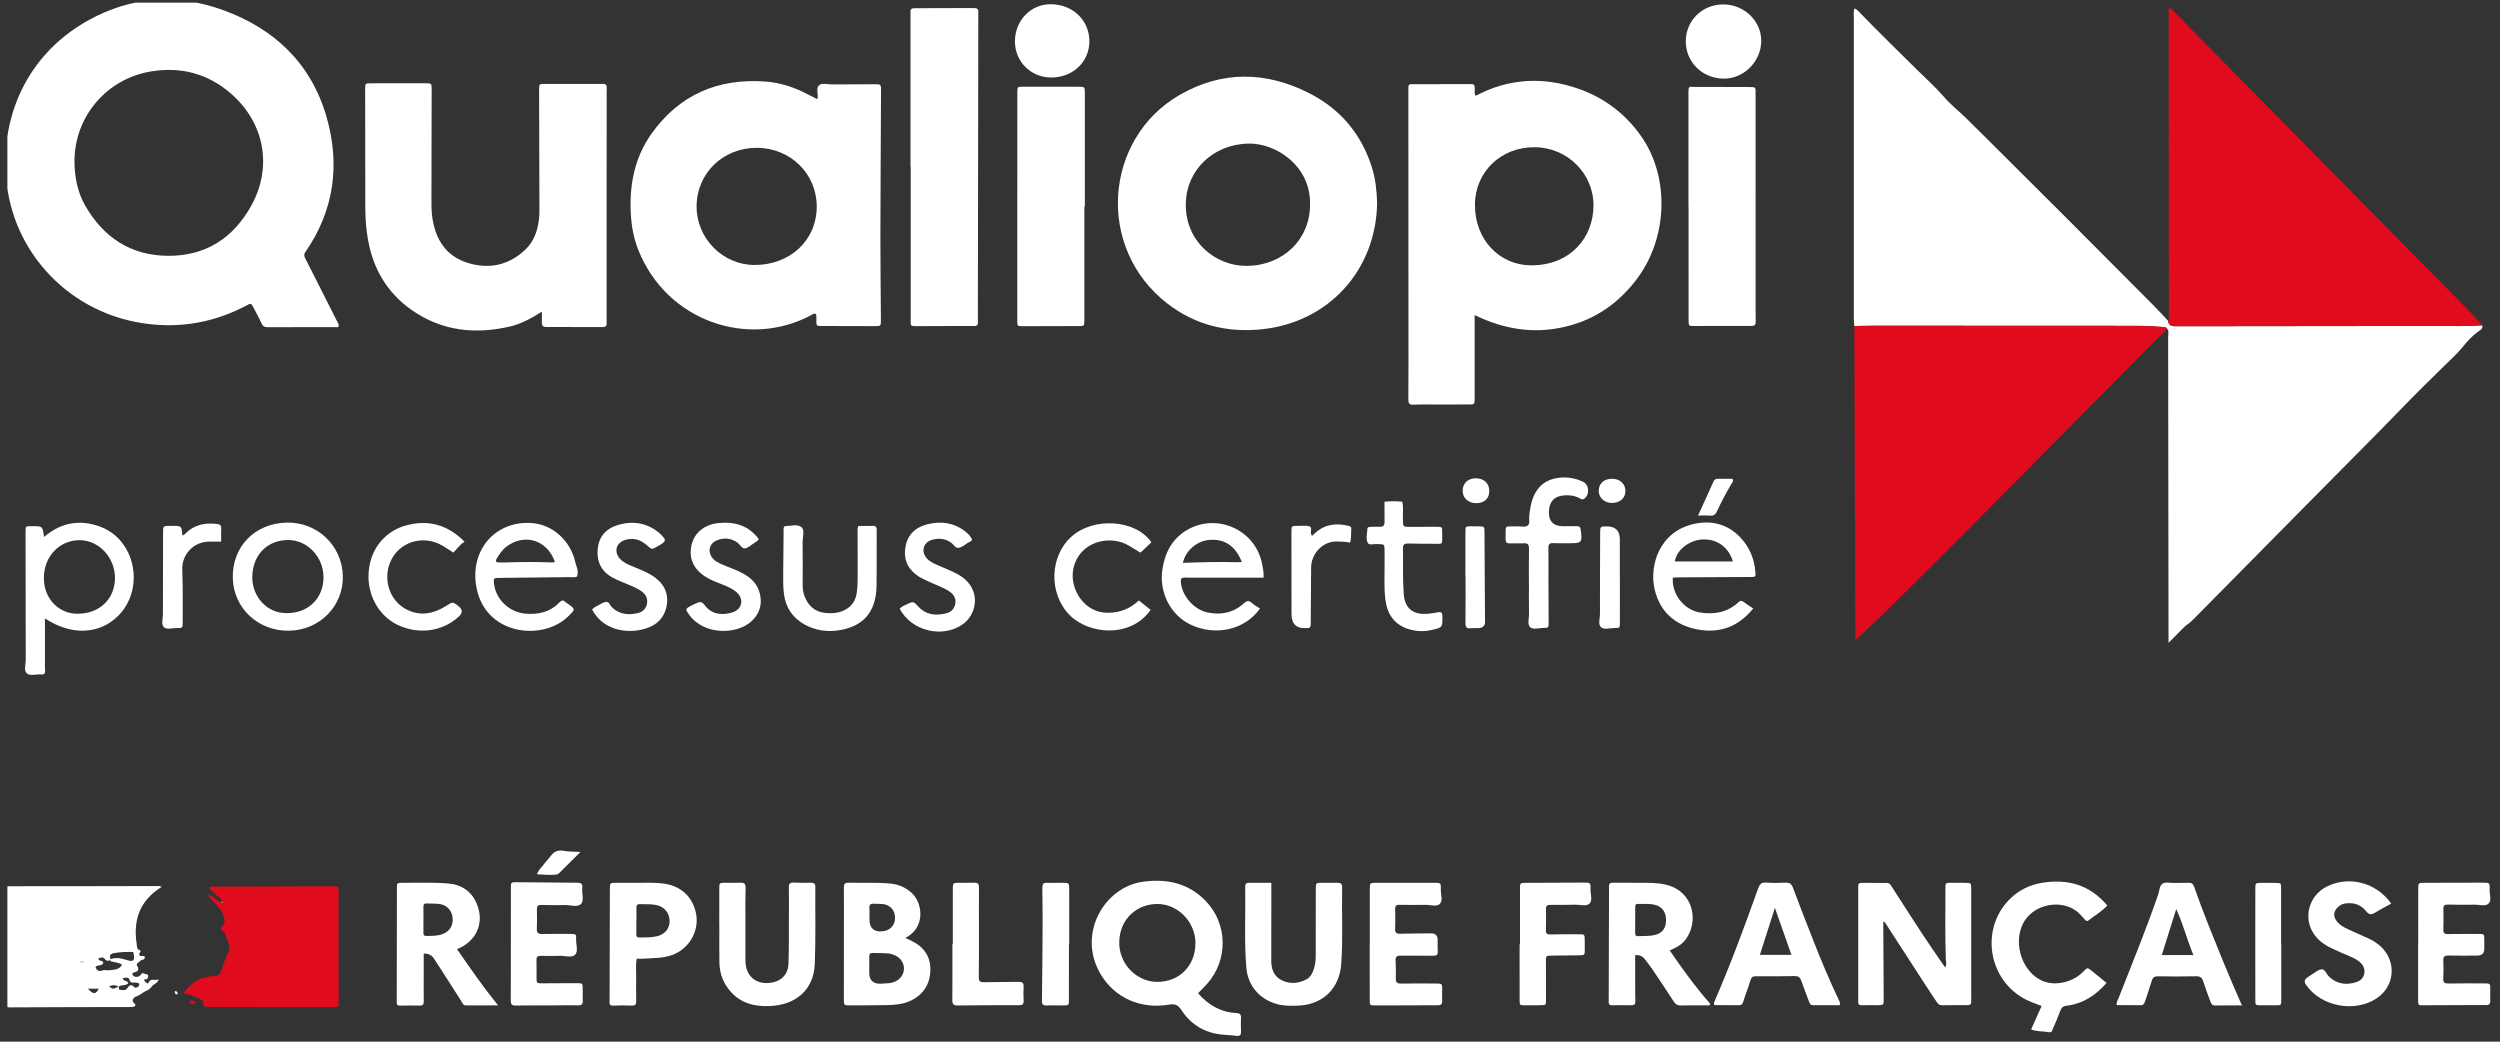 <svg width="276" height="115" viewBox="0 0 276 115" fill="none" xmlns="http://www.w3.org/2000/svg">
<rect x="0" y="0" width="276" height="115" fill="#333333" stroke="none"/>
<g clip-path="url(#clip0_33_2049)">
<path d="M214.713 106.772C214.713 106.772 214.713 106.772 214.712 106.772C214.711 106.777 214.706 106.788 214.705 106.791C214.712 106.785 214.718 106.78 214.723 106.774C214.72 106.773 214.717 106.772 214.713 106.772ZM214.711 106.767C214.602 106.608 214.493 106.449 214.384 106.291C214.493 106.45 214.602 106.61 214.71 106.769C214.711 106.77 214.712 106.772 214.712 106.772C214.711 106.777 214.706 106.788 214.705 106.791C214.712 106.785 214.718 106.78 214.723 106.774C214.742 106.756 214.759 106.738 214.774 106.719C214.744 106.713 214.723 106.73 214.711 106.767Z" fill="#FDFEFE"/>
<path d="M273.585 36.609C272.916 37.088 272.386 37.683 271.869 38.319C271.318 38.998 270.662 39.594 270.035 40.209C268.461 41.755 266.876 43.294 265.346 44.879C262.117 48.221 258.819 51.493 255.557 54.802C251.079 59.343 246.586 63.87 242.11 68.414C241.751 68.778 241.308 69.029 240.956 69.398C240.477 69.903 239.979 70.392 239.404 70.972V70.271C239.393 59.246 239.383 48.22 239.363 37.195C239.362 36.898 239.482 36.573 239.256 36.297C239.159 36.123 238.988 36.116 238.817 36.101C237.884 36.023 236.953 35.973 236.016 35.973C226.291 35.973 216.565 35.964 206.84 35.96C206.132 35.96 205.424 35.98 204.715 35.991C204.698 35.738 204.665 35.484 204.665 35.231C204.662 24.091 204.66 12.949 204.662 1.809C204.663 1.535 204.615 1.255 204.738 0.925C205.059 1.051 205.24 1.31 205.444 1.521C207.47 3.615 209.563 5.64 211.629 7.693C212.631 8.689 213.697 9.628 214.626 10.708C215.355 11.556 216.255 12.257 217.058 13.046C218.638 14.598 220.202 16.165 221.772 17.726C223.899 19.844 226.029 21.958 228.149 24.08C231.386 27.322 234.618 30.568 237.848 33.818C238.367 34.341 238.86 34.889 239.365 35.425C239.429 36.009 239.833 36.017 240.292 36.016C249.784 36.001 259.278 35.998 268.77 35.985C270.526 35.983 272.284 36.038 274.038 35.917C274.145 36.312 273.797 36.458 273.585 36.609Z" fill="white"/>
<path d="M37.248 35.539C36.073 33.215 34.9 30.889 33.722 28.566C33.592 28.308 33.508 28.122 33.723 27.811C36.896 23.217 37.569 18.168 36.046 12.891C34.353 7.024 30.335 3.197 24.681 1.134C19.575 -0.729 14.514 -0.415 9.738 2.25C2.363 6.368 -0.304 14.005 0.866 21.144C2.168 29.082 9.041 35.699 18.251 35.9C21.393 35.969 24.375 35.211 27.164 33.752C27.708 33.467 27.703 33.406 28.03 34.039C28.315 34.593 28.621 35.138 28.872 35.706C29.009 36.016 29.19 36.123 29.517 36.121C32.125 36.111 34.733 36.116 37.341 36.116C37.467 35.808 37.322 35.685 37.248 35.539ZM27.748 22.693C25.773 26.273 22.713 28.262 18.571 28.243C14.443 28.223 11.413 26.216 9.389 22.67C8.583 21.258 8.218 19.545 8.222 17.767C8.234 12.836 11.819 8.665 16.703 7.88C19.971 7.355 22.884 8.108 25.412 10.259C29.174 13.463 30.134 18.369 27.748 22.693Z" fill="white"/>
<path d="M274.04 35.917C272.285 36.038 270.528 35.983 268.771 35.985C259.279 35.997 249.786 36.001 240.293 36.016C239.834 36.017 239.43 36.008 239.366 35.425C239.482 35.066 239.442 34.695 239.442 34.329C239.437 23.422 239.43 12.516 239.423 1.608C239.422 1.384 239.423 1.161 239.423 0.938C239.743 0.858 239.838 1.118 239.983 1.264C246.523 7.895 253.058 14.531 259.598 21.163C263.875 25.5 268.16 29.831 272.435 34.17C272.989 34.734 273.506 35.334 274.04 35.917Z" fill="#E10B1E"/>
<path d="M239.257 36.297C235.087 40.501 230.912 44.701 226.746 48.91C222.101 53.601 217.468 58.306 212.785 62.96C210.454 65.276 208.139 67.609 205.733 69.849C205.465 70.098 205.189 70.338 204.908 70.59C204.782 70.523 204.827 70.37 204.827 70.243C204.788 58.826 204.753 47.408 204.717 35.991C205.425 35.98 206.134 35.96 206.842 35.96C216.567 35.963 226.292 35.973 236.018 35.973C236.954 35.973 237.886 36.023 238.818 36.101C238.989 36.116 239.16 36.123 239.257 36.297Z" fill="#E10B1E"/>
<path d="M181.189 15.047C179.443 12.557 177.111 10.792 174.251 9.794C170.38 8.442 166.569 8.641 162.932 10.572C162.763 10.363 162.797 10.188 162.806 10.026C162.856 9.216 162.726 9.285 162.059 9.287C160.187 9.291 158.315 9.287 156.443 9.296C155.387 9.302 155.483 9.144 155.484 10.236C155.486 18.969 155.491 27.702 155.493 36.435C155.494 38.987 155.5 41.538 155.482 44.09C155.479 44.516 155.573 44.696 156.04 44.677C156.946 44.64 157.855 44.661 158.763 44.66C159.897 44.658 161.032 44.662 162.167 44.654C162.795 44.65 162.796 44.642 162.802 43.984C162.804 43.814 162.801 43.645 162.801 43.474V34.787C166.034 36.354 169.25 36.864 172.614 36.115C176.03 35.354 178.727 33.487 180.789 30.691C184.15 26.137 184.319 19.508 181.189 15.047ZM169.128 29.291C165.494 29.316 162.804 26.403 162.833 22.584C162.86 18.962 165.71 16.225 169.429 16.253C173.052 16.278 175.951 19.174 175.922 22.736C175.893 26.167 173.442 29.26 169.128 29.291Z" fill="white"/>
<path d="M96.524 9.301C94.964 9.303 93.405 9.305 91.846 9.321C91.368 9.326 90.779 9.127 90.439 9.404C90.04 9.727 90.386 10.362 90.236 10.954C89.881 10.774 89.579 10.632 89.286 10.473C87.799 9.667 86.218 9.133 84.532 9.006C79.292 8.614 75.02 10.433 71.94 14.741C70.032 17.41 69.457 20.474 69.649 23.701C69.729 25.035 69.969 26.341 70.468 27.591C73.603 35.474 82.606 38.504 89.543 34.799C89.705 34.712 89.86 34.529 90.103 34.69C90.115 34.899 90.149 35.125 90.132 35.347C90.08 36.063 90.236 35.99 90.79 35.99C92.717 35.992 94.645 36.002 96.573 36.004C97.247 36.004 97.256 35.998 97.252 35.292C97.235 32.204 97.19 29.116 97.195 26.027C97.203 20.701 97.243 15.374 97.266 10.047C97.269 9.305 97.261 9.3 96.524 9.301ZM83.284 29.253C79.767 29.239 76.878 26.296 76.904 22.756C76.931 19.095 79.865 16.28 83.611 16.32C87.302 16.359 90.177 19.209 90.168 22.821C90.159 26.526 87.222 29.27 83.284 29.253Z" fill="white"/>
<path d="M151.465 18.504C150.307 14.796 147.975 12.04 144.536 10.288C139.753 7.851 134.888 7.79 130.221 10.487C121.9 15.294 120.923 27.372 128.89 33.521C131.965 35.894 135.491 36.753 139.368 36.345C146.646 35.576 151.919 29.86 152.034 22.41C151.998 21.167 151.875 19.815 151.465 18.504ZM144.629 22.546C144.653 26.406 141.675 29.312 137.662 29.355C134.198 29.39 130.871 26.679 130.912 22.545C130.948 18.788 133.915 15.933 137.828 15.851C140.875 15.787 144.709 18.318 144.629 22.546Z" fill="white"/>
<path d="M66.974 35.65C66.998 35.968 66.872 36.113 66.538 36.111C64.468 36.099 62.397 36.092 60.327 36.099C59.898 36.101 59.792 35.904 59.82 35.524C59.842 35.222 59.824 34.918 59.824 34.404C58.586 35.194 57.485 35.773 56.259 36.055C52.406 36.941 48.751 36.535 45.456 34.231C42.743 32.334 41.189 29.675 40.618 26.424C40.422 25.303 40.335 24.173 40.331 23.04C40.314 18.646 40.316 14.251 40.313 9.857C40.313 9.204 40.319 9.198 40.944 9.197C42.958 9.192 44.971 9.188 46.985 9.189C47.65 9.189 47.656 9.197 47.655 9.912C47.649 13.796 47.639 17.68 47.632 21.564C47.632 22.443 47.605 23.321 47.751 24.194C48.14 26.528 49.294 28.292 51.622 29.017C53.993 29.756 56.179 29.288 57.999 27.558C58.959 26.645 59.374 25.426 59.51 24.126C59.566 23.592 59.552 23.05 59.551 22.512C59.542 18.4 59.529 14.29 59.518 10.179C59.517 10.066 59.514 9.952 59.518 9.839C59.533 9.271 59.533 9.264 60.155 9.263C61.602 9.261 63.048 9.267 64.495 9.268C65.175 9.268 65.856 9.276 66.537 9.261C66.865 9.255 67.001 9.383 66.985 9.709C66.97 10.02 66.976 10.332 66.976 10.645C66.974 18.838 66.971 27.031 66.969 35.225C66.969 35.366 66.963 35.509 66.974 35.65Z" fill="white"/>
<path d="M108.007 1.371C107.991 1.569 108.004 1.768 108.004 1.966C107.988 13.05 107.972 24.134 107.956 35.216C107.956 35.33 107.949 35.444 107.959 35.557C107.991 35.894 107.828 36.001 107.507 35.994C106.799 35.98 106.089 35.989 105.38 35.99C104.047 35.995 102.714 35.999 101.382 36.006C100.442 36.011 100.543 36.029 100.543 35.198C100.544 30.294 100.543 25.39 100.543 20.487C100.542 19.778 100.543 19.07 100.543 18.361H100.52V1.863C100.52 1.693 100.531 1.522 100.518 1.353C100.492 1.031 100.618 0.905 100.954 0.906C103.137 0.91 105.321 0.903 107.504 0.888C107.858 0.885 108.038 0.995 108.007 1.371Z" fill="white"/>
<path d="M119.716 35.023C119.716 35.136 119.719 35.25 119.717 35.363C119.701 35.978 119.701 35.994 119.12 35.997C117.051 36.01 114.981 36.016 112.911 36.014C112.316 36.013 112.308 35.999 112.308 35.397C112.308 27.01 112.31 18.623 112.314 10.235C112.314 9.585 112.323 9.574 112.958 9.572C114.999 9.569 117.04 9.57 119.081 9.578C119.759 9.581 119.765 9.592 119.766 10.287C119.768 14.452 119.767 18.617 119.767 22.782H119.716V35.023Z" fill="white"/>
<path d="M16.379 108.533C16.328 108.669 16 108.414 15.936 108.266C15.827 108.019 16.096 108.165 16.184 108.114C16.328 108.028 16.373 107.886 16.361 107.756C16.337 107.495 16.065 107.56 15.908 107.477C15.787 107.413 15.671 107.426 15.562 107.584C15.342 107.905 14.897 107.941 14.673 107.673C14.569 107.55 14.585 107.407 14.78 107.361C15.206 107.26 15.424 107.065 15.138 106.619C15.047 106.478 15.093 106.397 15.235 106.285C15.431 106.131 15.591 105.949 15.862 105.921C15.912 105.915 15.97 105.798 15.987 105.724C16.008 105.637 15.942 105.535 15.861 105.542C15.426 105.578 15.193 105.503 15.531 105.037C15.543 105.021 15.485 104.919 15.446 104.909C15.077 104.808 15.129 104.485 15.089 104.223C14.686 101.582 15.413 99.421 17.841 97.918C17.721 97.86 17.675 97.818 17.63 97.818C12.104 97.828 6.58 97.847 1.055 97.841C0.579 97.84 0.572 98.061 0.573 98.407C0.578 102.486 0.581 106.564 0.565 110.642C0.564 111.076 0.663 111.218 1.127 111.214C5.463 111.187 9.798 111.186 14.133 111.177C14.331 111.176 14.532 111.179 14.727 111.15C14.953 111.116 15.026 110.936 14.857 110.801C14.368 110.406 14.872 110.063 15.022 110.016C15.477 109.873 15.798 109.517 16.197 109.364C16.532 109.237 16.645 109.022 16.849 108.811C17.064 108.588 17.439 108.526 17.52 108.1C17.183 108.36 16.63 107.873 16.379 108.533ZM12.145 105.575C12.145 105.564 12.147 105.552 12.15 105.541C12.151 105.532 12.153 105.522 12.156 105.514V105.512C12.158 105.506 12.161 105.499 12.163 105.492C12.168 105.477 12.174 105.462 12.183 105.449C12.185 105.445 12.186 105.442 12.189 105.439C12.198 105.422 12.21 105.406 12.224 105.392C12.239 105.374 12.257 105.358 12.277 105.343C12.298 105.328 12.32 105.314 12.345 105.301C12.357 105.295 12.37 105.289 12.384 105.283C12.412 105.272 12.441 105.261 12.473 105.252C12.505 105.243 12.54 105.234 12.577 105.227C13.276 105.094 13.98 105.078 14.716 105.101C14.74 105.234 14.769 105.369 14.79 105.507C14.867 106.04 14.665 106.177 14.158 106.034C14.026 105.996 13.893 105.956 13.76 105.919C13.707 105.905 13.653 105.891 13.6 105.877C13.572 105.87 13.546 105.863 13.52 105.857C13.481 105.849 13.443 105.84 13.405 105.832C13.384 105.828 13.364 105.823 13.343 105.82C13.304 105.812 13.265 105.805 13.226 105.799C13.167 105.791 13.107 105.783 13.049 105.778C13.038 105.776 13.026 105.776 13.015 105.776C12.914 105.769 12.813 105.769 12.712 105.777C12.706 105.777 12.699 105.778 12.692 105.779C12.662 105.782 12.632 105.786 12.602 105.79C12.586 105.792 12.572 105.794 12.557 105.798C12.542 105.8 12.527 105.803 12.511 105.806C12.495 105.809 12.477 105.813 12.46 105.817C12.447 105.82 12.433 105.823 12.419 105.828C12.379 105.838 12.337 105.851 12.295 105.865C12.267 105.875 12.24 105.885 12.212 105.896C12.214 105.903 12.217 105.91 12.22 105.917C12.206 105.932 12.192 105.947 12.178 105.959C12.179 105.952 12.183 105.943 12.187 105.934C12.191 105.923 12.196 105.912 12.202 105.9C12.206 105.898 12.208 105.897 12.212 105.896C12.206 105.883 12.2 105.869 12.196 105.856C12.191 105.845 12.187 105.835 12.184 105.825C12.179 105.81 12.174 105.795 12.17 105.782C12.163 105.757 12.157 105.733 12.153 105.71C12.149 105.692 12.147 105.676 12.145 105.66C12.144 105.644 12.143 105.628 12.143 105.613C12.143 105.599 12.143 105.587 12.145 105.575ZM9.123 106.257C9.042 106.315 8.966 106.282 8.895 106.198C8.866 106.144 8.889 106.104 8.97 106.108C9.051 106.11 9.132 106.123 9.213 106.131C9.184 106.175 9.163 106.229 9.123 106.257ZM9.698 109.148H10.908C10.548 109.798 10.329 109.816 9.698 109.148ZM11.224 107.161C10.998 107.268 10.821 107.167 10.69 107.03C10.565 106.898 10.436 106.687 10.773 106.613C10.884 106.589 10.998 106.581 11.107 106.549C11.24 106.509 11.389 106.458 11.388 106.285C11.387 106.094 11.216 106.094 11.085 106.057C10.977 106.028 10.863 106.002 10.87 105.785C11.111 105.75 11.337 105.573 11.589 105.888C11.597 105.899 11.606 105.909 11.615 105.919C11.621 105.925 11.628 105.932 11.634 105.939C11.643 105.948 11.652 105.957 11.661 105.965C11.674 105.977 11.687 105.987 11.7 105.996C11.726 106.016 11.755 106.032 11.783 106.044C11.797 106.051 11.812 106.056 11.826 106.06C11.87 106.073 11.914 106.076 11.959 106.07C11.995 106.066 12.032 106.055 12.069 106.036C12.076 106.033 12.082 106.029 12.089 106.025H12.09C12.097 106.021 12.104 106.017 12.111 106.011C12.133 105.998 12.155 105.981 12.176 105.961C12.176 105.963 12.176 105.964 12.176 105.965C12.17 105.983 12.168 106 12.168 106.016C12.168 106.029 12.169 106.041 12.174 106.052C12.175 106.057 12.177 106.062 12.18 106.068C12.186 106.08 12.196 106.09 12.207 106.099C12.209 106.102 12.213 106.104 12.216 106.106C12.221 106.11 12.227 106.114 12.234 106.117C12.253 106.128 12.274 106.136 12.296 106.143C12.309 106.146 12.321 106.15 12.334 106.153C12.352 106.158 12.371 106.162 12.389 106.166C12.743 106.255 13.118 106.272 13.48 106.503C13.161 107.085 12.558 107.054 12.05 107.114C11.787 107.145 11.492 107.036 11.225 107.161H11.224ZM13.06 108.932C13.044 108.939 13.027 108.947 13.011 108.955C12.992 108.965 12.971 108.975 12.952 108.985C12.867 109.028 12.782 109.075 12.695 109.106C12.678 109.112 12.661 109.117 12.644 109.122C12.631 109.127 12.616 109.13 12.602 109.133C12.586 109.137 12.57 109.139 12.554 109.14C12.523 109.144 12.493 109.144 12.461 109.141C12.447 109.139 12.431 109.137 12.417 109.134C12.406 109.132 12.396 109.129 12.385 109.126C12.374 109.122 12.363 109.118 12.351 109.114C12.344 109.111 12.336 109.108 12.329 109.105C12.318 109.1 12.307 109.094 12.296 109.088C12.288 109.082 12.279 109.077 12.27 109.072C12.262 109.067 12.254 109.062 12.246 109.056C12.236 109.05 12.226 109.042 12.216 109.034C12.208 109.028 12.2 109.021 12.192 109.014C12.177 109.002 12.162 108.987 12.145 108.97C12.139 108.963 12.131 108.956 12.123 108.947C12.116 108.939 12.108 108.931 12.101 108.922C12.094 108.914 12.087 108.905 12.079 108.896C12.071 108.887 12.064 108.877 12.056 108.868C12.151 108.842 12.242 108.819 12.328 108.802C12.357 108.796 12.386 108.791 12.414 108.787C12.649 108.751 12.86 108.771 13.07 108.927C13.067 108.928 13.063 108.93 13.06 108.932ZM15.369 108.752C15.33 108.99 14.938 109.107 14.851 109.005C14.461 108.545 14.259 108.819 14.021 109.133C13.81 109.409 13.497 109.284 13.235 109.274C13.227 109.274 13.218 109.272 13.211 109.271C13.209 109.271 13.207 109.27 13.204 109.269C13.199 109.268 13.194 109.265 13.188 109.263C13.181 109.26 13.174 109.254 13.168 109.248C13.165 109.246 13.162 109.242 13.16 109.239C13.157 109.236 13.154 109.232 13.152 109.228C13.149 109.225 13.148 109.22 13.146 109.216C13.143 109.212 13.142 109.207 13.141 109.202C13.136 109.191 13.134 109.179 13.132 109.166C13.13 109.157 13.13 109.149 13.129 109.14C13.127 109.123 13.126 109.105 13.125 109.088C13.124 109.075 13.124 109.062 13.124 109.05C13.123 109.039 13.122 109.028 13.121 109.017C13.12 109.005 13.118 108.993 13.116 108.981C13.114 108.97 13.112 108.959 13.108 108.948C13.105 108.938 13.101 108.927 13.096 108.918C13.09 108.922 13.084 108.927 13.077 108.932C13.075 108.93 13.073 108.928 13.071 108.927C13.071 108.927 13.071 108.927 13.073 108.927C13.079 108.924 13.086 108.921 13.093 108.919C13.095 108.918 13.096 108.917 13.096 108.917V108.919C13.139 108.89 13.184 108.867 13.231 108.849C13.255 108.841 13.279 108.833 13.302 108.825C13.326 108.818 13.351 108.813 13.376 108.807C13.388 108.805 13.399 108.802 13.41 108.801C13.458 108.791 13.508 108.784 13.557 108.778C13.606 108.771 13.656 108.765 13.704 108.757C13.737 108.752 13.769 108.746 13.801 108.739C13.814 108.737 13.826 108.734 13.839 108.731C13.852 108.728 13.864 108.725 13.877 108.721C13.898 108.715 13.918 108.708 13.938 108.7C13.952 108.695 13.965 108.69 13.978 108.685C13.993 108.678 14.007 108.671 14.022 108.663C14.033 108.657 14.043 108.651 14.054 108.644C14.079 108.629 14.103 108.612 14.126 108.592C14.138 108.583 14.149 108.572 14.16 108.561C14.103 108.22 13.623 108.379 13.549 107.986C13.88 107.967 14.201 107.757 14.345 108.303C14.4 108.515 14.733 108.48 14.953 108.48C15.174 108.48 15.407 108.51 15.368 108.753L15.369 108.752Z" fill="white"/>
<path d="M193.318 35.986C191.221 35.971 189.124 35.989 187.027 35.99C186.427 35.99 186.419 35.983 186.419 35.308C186.416 31.144 186.417 26.98 186.417 22.816H186.405V10.748C186.405 10.606 186.407 10.464 186.406 10.323C186.401 9.418 186.467 9.593 187.139 9.594C189.094 9.599 191.05 9.601 193.005 9.607C193.898 9.61 193.818 9.587 193.818 10.456C193.818 17.793 193.817 25.131 193.817 32.467C193.817 33.459 193.806 34.451 193.831 35.442C193.841 35.834 193.747 35.989 193.318 35.986Z" fill="white"/>
<path d="M36.714 111.181C32.403 111.175 28.093 111.176 23.782 111.174C23.47 111.173 23.159 111.158 22.847 111.144C22.672 111.136 22.457 111.098 22.469 110.892C22.499 110.385 22.095 110.321 21.787 110.144C21.318 109.874 20.782 109.807 20.267 109.659C20.608 108.969 21.678 108.13 22.485 107.931C22.84 107.843 23.209 107.777 23.573 107.766C24.039 107.754 24.322 107.553 24.45 107.118C24.651 106.439 24.891 105.777 25.204 105.136C25.397 104.741 25.347 104.264 25.135 103.902C24.918 103.532 25.02 102.997 24.507 102.763C24.34 102.685 24.4 102.386 24.555 102.234C24.931 101.861 24.795 101.466 24.651 101.054C24.456 100.503 24.099 100.071 23.696 99.665C23.447 99.413 23.155 99.193 22.968 98.798C23.625 98.864 23.875 99.537 24.451 99.598C24.479 99.629 24.507 99.66 24.535 99.692C24.547 99.672 24.567 99.654 24.57 99.633C24.578 99.572 24.547 99.543 24.485 99.551C24.572 99.21 24.245 99.147 24.089 98.976C23.773 98.634 23.336 98.411 23.075 98.033C23.198 97.864 23.317 97.89 23.423 97.889C27.762 97.871 32.1 97.851 36.439 97.842C37.531 97.839 37.372 97.783 37.374 98.82C37.382 102.703 37.38 106.586 37.382 110.47C37.382 111.1 37.538 111.181 36.714 111.181Z" fill="#E10B1E"/>
<path d="M137.008 113.83C136.989 113.349 136.977 112.865 137.005 112.385C137.029 111.973 136.864 111.86 136.468 111.838C134.761 111.744 133.401 110.96 132.266 109.653C132.635 109.271 132.957 108.956 133.258 108.621C135.616 105.989 135.553 101.965 133.083 99.439C131.187 97.502 128.864 96.99 126.221 97.338C121.935 97.9 118.873 103.078 121.503 107.541C123.06 110.18 125.95 111.447 129.09 110.908C129.731 110.799 130.059 110.952 130.399 111.472C131.393 112.998 132.8 113.933 134.623 114.182C135.24 114.266 135.868 114.272 136.485 114.356C136.934 114.416 137.024 114.212 137.008 113.83ZM127.794 108.4C125.474 108.412 123.52 106.407 123.563 104.004C123.612 101.343 125.634 99.799 127.757 99.798C130.048 99.796 131.973 101.772 131.977 104.123C131.981 106.595 130.228 108.387 127.794 108.4Z" fill="white"/>
<path d="M214.715 106.773C214.715 106.773 214.713 106.77 214.712 106.769C214.724 106.73 214.746 106.712 214.777 106.718C214.762 106.738 214.744 106.757 214.725 106.776C214.722 106.775 214.718 106.774 214.715 106.773Z" fill="white"/>
<path d="M217.624 110.559C217.636 110.842 217.513 110.97 217.224 110.968C216.289 110.965 215.353 110.963 214.418 110.982C214.116 110.988 213.955 110.838 213.808 110.612C213.406 109.996 212.99 109.388 212.589 108.771C211.095 106.467 209.606 104.16 208.113 101.856C208.089 101.819 208.033 101.802 207.916 101.728C207.916 101.981 207.915 102.191 207.916 102.402C207.93 105.008 207.947 107.614 207.959 110.221C207.963 110.97 207.957 110.971 207.247 110.972C206.68 110.974 206.113 110.961 205.547 110.978C205.251 110.987 205.129 110.873 205.144 110.586C205.152 110.445 205.147 110.302 205.147 110.161C205.148 106.223 205.148 102.285 205.148 98.347C205.148 98.177 205.153 98.006 205.148 97.837C205.141 97.599 205.236 97.467 205.491 97.468C206.426 97.474 207.362 97.48 208.297 97.476C208.656 97.474 208.765 97.763 208.912 97.99C209.976 99.627 211.018 101.28 212.091 102.911C212.84 104.048 213.615 105.167 214.384 106.29C214.493 106.448 214.602 106.607 214.711 106.766C214.711 106.766 214.711 106.767 214.71 106.768C214.708 106.775 214.706 106.783 214.704 106.791H214.705C214.712 106.784 214.718 106.779 214.724 106.773C214.764 106.783 214.804 106.794 214.844 106.805C214.835 106.782 214.832 106.749 214.816 106.737C214.8 106.726 214.787 106.72 214.774 106.718C214.943 106.499 214.832 106.231 214.823 105.994C214.727 103.361 214.772 100.726 214.776 98.091C214.776 97.476 214.789 97.468 215.377 97.458C215.915 97.45 216.454 97.452 216.992 97.465C217.614 97.48 217.614 97.487 217.623 98.15C217.624 98.207 217.622 98.263 217.622 98.32C217.623 102.201 217.623 106.083 217.624 109.964C217.624 110.163 217.616 110.361 217.624 110.559Z" fill="white"/>
<path d="M100.725 103.921C100.5 103.809 100.275 103.699 99.952 103.54C102.155 102.461 101.921 99.751 100.657 98.584C99.958 97.939 99.138 97.61 98.21 97.534C96.709 97.411 95.205 97.489 93.703 97.449C93.203 97.436 93.157 97.67 93.162 98.068C93.178 99.4 93.169 100.732 93.168 102.065C93.166 104.814 93.162 107.564 93.162 110.313C93.163 110.99 93.172 110.994 93.867 110.992C95.199 110.987 96.532 110.99 97.865 110.964C98.743 110.947 99.621 110.89 100.443 110.52C101.875 109.876 102.645 108.736 102.711 107.203C102.775 105.716 102.083 104.594 100.725 103.921ZM96.48 99.769C96.79 99.793 97.105 99.773 97.414 99.802C98.267 99.88 98.81 100.478 98.814 101.32C98.818 102.152 98.258 102.747 97.403 102.819C96.463 102.899 95.993 102.464 95.992 101.515V101.26H95.987C95.987 100.92 96.008 100.578 95.981 100.24C95.952 99.854 96.129 99.743 96.48 99.769ZM99.791 107.066C99.732 107.71 99.267 108.25 98.596 108.45C98.462 108.49 98.323 108.531 98.184 108.543C97.846 108.573 97.508 108.586 97.169 108.605C96.363 108.601 95.962 108.194 95.966 107.386C95.969 106.793 95.98 106.2 95.967 105.607C95.961 105.319 96.067 105.197 96.359 105.208C96.924 105.229 97.491 105.212 98.053 105.257C98.326 105.279 98.606 105.375 98.857 105.493C99.495 105.796 99.852 106.422 99.791 107.066Z" fill="white"/>
<path d="M184.332 104.924C185.037 104.634 185.659 104.308 186.099 103.715C187.575 101.727 186.97 98.445 184.008 97.693C183.027 97.443 182.043 97.464 181.053 97.459C180.061 97.453 179.069 97.465 178.076 97.454C177.748 97.45 177.609 97.582 177.634 97.907C177.645 98.048 177.635 98.19 177.635 98.332C177.624 102.242 177.613 106.153 177.602 110.063C177.601 110.233 177.605 110.403 177.599 110.573C177.588 110.843 177.671 110.993 177.981 110.986C178.689 110.969 179.398 110.964 180.107 110.98C180.445 110.988 180.552 110.853 180.542 110.53C180.522 109.879 180.527 109.227 180.525 108.575C180.522 107.534 180.524 106.493 180.524 105.447C181.014 105.404 181.347 105.57 181.604 105.914C181.858 106.254 182.131 106.58 182.369 106.932C183.176 108.129 183.981 109.329 184.764 110.542C184.967 110.856 185.172 111.016 185.574 111.003C186.62 110.97 187.669 110.992 188.717 110.992C188.749 110.934 188.782 110.877 188.813 110.82C187.171 108.971 185.736 106.97 184.332 104.924ZM182.68 103.226C182.068 103.371 181.444 103.315 180.825 103.351C180.612 103.364 180.522 103.256 180.524 103.048C180.527 102.569 180.525 102.089 180.525 101.61H180.527C180.527 101.13 180.53 100.65 180.525 100.171C180.523 99.948 180.561 99.78 180.842 99.792C181.461 99.819 182.085 99.736 182.696 99.891C183.499 100.094 183.928 100.68 183.931 101.576C183.935 102.48 183.52 103.027 182.68 103.226Z" fill="white"/>
<path d="M50.452 104.786C52.6 103.935 53.496 101.912 52.661 99.841C52.088 98.42 50.983 97.659 49.472 97.535C47.833 97.4 46.186 97.47 44.543 97.461C43.736 97.457 43.819 97.485 43.818 98.218C43.814 102.242 43.808 106.265 43.802 110.289C43.802 110.402 43.81 110.516 43.8 110.628C43.776 110.914 43.886 111.031 44.187 111.022C44.895 111.004 45.604 110.994 46.312 111.016C46.699 111.028 46.79 110.862 46.783 110.512C46.767 109.634 46.778 108.756 46.778 107.877C46.779 107.012 46.779 106.146 46.779 105.265C47.351 105.269 47.709 105.474 47.96 105.909C48.171 106.276 48.429 106.616 48.658 106.974C49.422 108.166 50.18 109.361 50.945 110.552C51.063 110.734 51.129 110.995 51.409 110.996C52.529 111.003 53.648 111 54.989 111C53.29 108.888 51.877 106.843 50.452 104.786ZM48.875 103.116C48.282 103.341 47.654 103.322 47.032 103.327C46.807 103.328 46.745 103.206 46.747 103.008C46.749 102.528 46.748 102.048 46.748 101.567C46.748 101.086 46.759 100.606 46.743 100.126C46.734 99.829 46.861 99.725 47.145 99.741C47.596 99.766 48.052 99.745 48.499 99.799C49.319 99.898 49.881 100.499 49.967 101.311C50.056 102.144 49.656 102.821 48.875 103.116Z" fill="white"/>
<path d="M203.024 110.447C201.975 108.219 201.014 105.954 200.122 103.658C199.394 101.786 198.649 99.921 197.956 98.036C197.787 97.576 197.569 97.424 197.098 97.447C196.39 97.483 195.677 97.49 194.972 97.438C194.436 97.398 194.257 97.637 194.092 98.101C192.587 102.31 191.045 106.505 189.258 110.607C189.21 110.718 189.204 110.821 189.284 110.968C190.166 110.968 191.071 110.961 191.976 110.973C192.297 110.977 192.387 110.825 192.473 110.535C192.708 109.75 193.028 108.99 193.255 108.203C193.358 107.851 193.53 107.78 193.852 107.782C195.271 107.787 196.689 107.788 198.107 107.758C198.508 107.749 198.721 107.875 198.852 108.255C199.121 109.03 199.432 109.79 199.71 110.561C199.792 110.791 199.867 110.976 200.16 110.974C201.146 110.968 202.132 110.972 203.115 110.972C203.185 110.685 203.081 110.572 203.024 110.447ZM194.293 105.416C194.836 103.714 195.367 102.05 195.949 100.226C196.584 102.034 197.168 103.691 197.774 105.416H194.293Z" fill="white"/>
<path d="M230.926 107.181C231.456 107.605 231.98 108.038 232.564 108.514C231.35 109.908 229.934 110.827 228.12 111.033C227.764 111.074 227.584 111.248 227.461 111.583C227.207 112.273 226.906 112.946 226.619 113.623C226.545 113.799 226.499 114.013 226.216 113.956C225.582 113.829 224.914 113.921 224.236 113.651C224.619 112.794 224.998 111.948 225.394 111.06C224.828 110.828 224.242 110.646 223.692 110.371C219.575 108.31 218.575 102.741 221.736 99.404C222.766 98.318 224.041 97.677 225.514 97.449C228.315 97.016 230.731 97.697 232.647 99.969C232.03 100.628 231.273 101.069 230.593 101.602C230.425 101.734 230.288 101.677 230.163 101.518C230.04 101.363 229.897 101.224 229.767 101.075C228.229 99.278 225.107 99.563 223.702 101.395C222.023 103.583 223.061 107.372 225.636 108.347C227.023 108.872 228.916 108.398 230.008 107.254C230.441 106.799 230.445 106.796 230.926 107.181Z" fill="white"/>
<path d="M245.412 106.088C244.317 103.389 243.207 100.695 242.25 97.942C242.13 97.596 241.967 97.437 241.586 97.459C241.048 97.49 240.508 97.454 239.97 97.477C239.549 97.495 239.058 97.323 238.724 97.569C238.393 97.813 238.408 98.33 238.273 98.726C236.944 102.609 235.374 106.399 233.88 110.22C233.79 110.45 233.619 110.66 233.685 110.97C234.556 110.97 235.429 110.955 236.302 110.976C236.638 110.985 236.732 110.8 236.816 110.54C237.058 109.785 237.331 109.04 237.553 108.28C237.669 107.882 237.879 107.775 238.28 107.783C239.67 107.808 241.06 107.812 242.449 107.78C242.9 107.771 243.104 107.934 243.236 108.344C243.477 109.097 243.762 109.838 244.033 110.582C244.124 110.83 244.241 111.016 244.573 111.008C245.504 110.986 246.436 111 247.504 111C246.759 109.257 246.059 107.683 245.412 106.088ZM238.664 105.436C239.193 103.748 239.696 102.143 240.255 100.362C241.045 102.075 241.454 103.769 242.149 105.436H238.664Z" fill="white"/>
<path d="M89.952 106.425C89.835 109.236 87.926 110.941 84.982 111.069C83.299 111.143 81.772 110.762 80.616 109.422C79.847 108.529 79.449 107.482 79.424 106.314C79.395 104.954 79.418 103.592 79.418 102.232H79.408C79.408 100.843 79.403 99.455 79.41 98.066C79.413 97.474 79.425 97.468 80.029 97.458C80.596 97.45 81.164 97.475 81.73 97.451C82.16 97.433 82.329 97.567 82.314 98.028C82.277 99.076 82.295 100.126 82.293 101.174C82.291 102.704 82.287 104.235 82.293 105.766C82.294 106.104 82.298 106.453 82.374 106.78C82.651 107.956 83.607 108.618 84.84 108.524C86.16 108.423 87.001 107.666 87.048 106.394C87.11 104.724 87.085 103.051 87.093 101.379C87.098 100.245 87.108 99.111 87.089 97.978C87.082 97.573 87.209 97.416 87.624 97.437C88.246 97.468 88.871 97.462 89.495 97.456C89.827 97.451 90.017 97.525 90.013 97.923C89.99 100.757 90.069 103.595 89.952 106.425Z" fill="white"/>
<path d="M148.07 106.446C147.873 109.119 146.065 110.885 143.395 111.016C142.575 111.057 141.755 111.07 140.947 110.842C139.031 110.303 137.754 108.802 137.593 106.809C137.353 103.868 137.52 100.918 137.474 97.972C137.47 97.698 137.484 97.457 137.856 97.46C138.673 97.465 139.49 97.462 140.355 97.462C140.355 98.416 140.355 99.263 140.355 100.11C140.355 102.094 140.362 104.078 140.349 106.062C140.343 107.019 140.653 107.817 141.538 108.238C142.429 108.662 143.355 108.584 144.231 108.12C144.69 107.878 144.9 107.435 145.05 106.974C145.199 106.515 145.257 106.037 145.256 105.551C145.254 103.085 145.26 100.62 145.265 98.154C145.267 97.469 145.271 97.466 145.965 97.461C146.532 97.457 147.1 97.476 147.666 97.463C148.016 97.455 148.176 97.565 148.17 97.947C148.118 100.78 148.278 103.616 148.07 106.446Z" fill="white"/>
<path d="M13.675 60.187C12.906 59.067 11.848 58.342 10.549 57.972C8.441 57.37 6.55 57.831 4.86 59.283C4.703 58.084 4.703 58.087 3.549 58.093C2.799 58.098 2.82 58.019 2.822 58.835C2.829 63.513 2.829 68.19 2.841 72.868C2.843 73.369 2.614 74.02 2.955 74.336C3.322 74.675 3.982 74.406 4.512 74.457C4.54 74.46 4.569 74.457 4.597 74.458C4.899 74.485 4.999 74.323 4.982 74.049C4.972 73.907 4.962 73.765 4.962 73.624C4.96 71.873 4.961 70.121 4.961 68.274C7.894 70.205 11.017 70.056 13.093 67.942C15.079 65.922 15.33 62.594 13.675 60.187ZM8.562 67.754C6.729 67.801 4.775 66.289 4.848 63.67C4.911 61.391 6.576 59.633 8.791 59.635C10.929 59.636 12.715 61.564 12.694 63.845C12.672 66.152 10.964 67.768 8.562 67.754Z" fill="white"/>
<path d="M159.218 109.295C159.215 109.692 159.196 110.09 159.215 110.486C159.233 110.857 159.078 110.986 158.717 110.981C157.894 110.97 157.072 110.988 156.249 110.99C154.775 110.994 153.301 111 151.826 110.997C151.23 110.996 151.219 110.987 151.217 110.393C151.211 108.323 151.215 106.254 151.215 104.185H151.225C151.225 102.172 151.223 100.16 151.227 98.148C151.228 97.465 151.236 97.463 151.934 97.461C154.061 97.458 156.188 97.455 158.315 97.459C159.068 97.461 159.096 97.471 159.068 98.184C159.047 98.737 159.336 99.436 158.933 99.806C158.574 100.135 157.901 99.887 157.368 99.895C156.404 99.909 155.439 99.906 154.476 99.893C154.15 99.888 154.019 99.998 154.027 100.334C154.044 101.071 154.051 101.809 154.022 102.545C154.005 102.962 154.168 103.094 154.563 103.085C155.697 103.059 156.832 103.054 157.966 103.042C158.467 103.036 158.717 103.278 158.717 103.767C158.717 104.193 158.702 104.618 158.728 105.042C158.751 105.43 158.583 105.518 158.224 105.512C157.033 105.495 155.841 105.523 154.651 105.501C154.218 105.494 154.043 105.616 154.072 106.073C154.113 106.722 154.119 107.376 154.097 108.027C154.081 108.488 154.278 108.595 154.703 108.588C155.978 108.566 157.255 108.573 158.531 108.582C159.221 108.586 159.221 108.598 159.218 109.295Z" fill="white"/>
<path d="M63.845 110.986C62.967 110.971 62.088 110.992 61.209 110.994C59.792 110.999 58.373 110.98 56.956 111.013C56.489 111.024 56.384 110.856 56.388 110.43C56.404 108.333 56.395 106.236 56.395 104.139H56.399C56.399 102.098 56.395 100.058 56.401 98.017C56.403 97.409 56.416 97.393 57.002 97.397C59.242 97.412 61.481 97.445 63.72 97.453C64.151 97.454 64.348 97.571 64.283 98.036C64.198 98.643 64.548 99.425 64.117 99.823C63.733 100.177 62.978 99.911 62.389 99.92C61.51 99.935 60.63 99.931 59.752 99.907C59.375 99.898 59.264 100.044 59.273 100.404C59.292 101.111 59.293 101.821 59.266 102.529C59.248 102.968 59.406 103.124 59.85 103.114C60.898 103.088 61.948 103.097 62.996 103.106C63.597 103.112 63.625 103.126 63.604 103.717C63.585 104.3 63.877 105.039 63.471 105.421C63.106 105.763 62.387 105.507 61.826 105.521C61.117 105.54 60.407 105.546 59.699 105.525C59.317 105.513 59.214 105.664 59.227 106.022C59.249 106.644 59.23 107.269 59.233 107.892C59.237 108.549 59.239 108.559 59.881 108.559C61.129 108.559 62.377 108.543 63.624 108.541C64.326 108.539 64.328 108.544 64.332 109.213C64.336 109.639 64.317 110.065 64.336 110.489C64.351 110.85 64.216 110.992 63.845 110.986Z" fill="white"/>
<path d="M76.775 100.55C76.305 98.828 75.045 97.77 73.187 97.534C72.255 97.417 71.32 97.467 70.386 97.46C69.593 97.454 68.8 97.456 68.007 97.463C67.338 97.468 67.338 97.473 67.329 98.174C67.328 98.231 67.329 98.288 67.329 98.345C67.319 102.308 67.309 106.271 67.3 110.235C67.3 110.348 67.305 110.462 67.295 110.574C67.265 110.888 67.364 111.035 67.718 111.02C68.397 110.991 69.078 110.991 69.756 111.013C70.133 111.025 70.248 110.885 70.24 110.521C70.22 109.615 70.222 108.709 70.235 107.803C70.243 107.158 70.169 106.507 70.287 105.841C70.562 105.841 70.815 105.857 71.065 105.839C72.133 105.759 73.212 105.806 74.247 105.418C76.213 104.679 77.325 102.568 76.775 100.55ZM72.546 103.359C71.908 103.513 71.257 103.478 70.61 103.5C70.294 103.51 70.24 103.347 70.247 103.082C70.259 102.603 70.25 102.124 70.25 101.645H70.263C70.263 101.165 70.273 100.686 70.259 100.208C70.25 99.915 70.365 99.81 70.656 99.819C71.247 99.836 71.84 99.801 72.427 99.909C73.288 100.066 73.878 100.731 73.923 101.597C73.968 102.467 73.437 103.144 72.546 103.359Z" fill="white"/>
<path d="M274.925 110.459C274.943 110.82 274.811 110.969 274.437 110.962C273.587 110.947 272.737 110.963 271.886 110.965C270.525 110.97 269.165 110.975 267.804 110.98C266.954 110.982 266.957 111.102 266.958 110.177C266.961 108.194 266.959 106.21 266.959 104.227H266.969C266.969 102.215 266.967 100.204 266.97 98.192C266.97 97.472 266.976 97.466 267.637 97.462C269.791 97.454 271.945 97.447 274.099 97.447C274.862 97.447 274.889 97.458 274.857 98.251C274.837 98.773 275.12 99.436 274.71 99.783C274.358 100.08 273.728 99.868 273.223 99.876C272.231 99.89 271.238 99.89 270.247 99.868C269.883 99.86 269.739 99.964 269.749 100.344C269.77 101.109 269.768 101.875 269.745 102.639C269.733 103.021 269.893 103.126 270.247 103.121C271.38 103.105 272.514 103.104 273.648 103.109C274.262 103.112 274.263 103.123 274.266 103.717C274.267 104.056 274.262 104.397 274.266 104.736C274.27 105.242 274.004 105.495 273.468 105.497C272.419 105.499 271.369 105.519 270.321 105.491C269.878 105.479 269.717 105.608 269.741 106.064C269.775 106.713 269.775 107.368 269.736 108.018C269.708 108.492 269.917 108.586 270.333 108.579C271.637 108.558 272.941 108.563 274.244 108.566C274.933 108.568 274.932 108.576 274.925 109.269C274.922 109.665 274.906 110.063 274.925 110.459Z" fill="white"/>
<path d="M262.387 110.213C259.947 111.833 256.23 111.124 254.584 108.725C254.366 108.409 254.405 108.146 254.7 107.937C254.862 107.823 255.024 107.706 255.194 107.606C255.559 107.39 255.918 107.049 256.302 107.015C256.696 106.98 256.829 107.535 257.108 107.802C258.009 108.666 259.064 108.789 260.183 108.411C261.129 108.093 261.328 106.973 260.6 106.28C260.268 105.962 259.854 105.772 259.438 105.589C258.741 105.28 258.031 104.996 257.346 104.66C256.495 104.242 255.747 103.681 255.279 102.828C254.292 101.024 255.033 98.782 256.911 97.859C259.357 96.658 262.331 97.424 263.991 99.756C263.345 100.116 262.743 100.423 262.171 100.779C261.785 101.02 261.513 100.971 261.24 100.62C260.666 99.882 259.896 99.631 258.981 99.734C258.656 99.772 258.383 99.896 258.146 100.108C257.592 100.603 257.547 101.175 258.016 101.752C258.349 102.16 258.804 102.395 259.267 102.609C260.037 102.965 260.818 103.296 261.587 103.654C262.05 103.87 262.471 104.159 262.847 104.508C264.613 106.148 264.393 108.881 262.387 110.213Z" fill="white"/>
<path d="M55.136 63.798C57.715 63.766 60.296 63.745 62.876 63.714C63.153 63.71 63.441 63.781 63.705 63.653C63.926 63.044 63.609 62.496 63.482 61.953C62.972 59.771 61.091 57.916 58.717 57.745C54.558 57.447 51.663 60.95 52.676 65.204C53.858 70.164 59.991 70.763 62.746 68.03C63.537 67.246 63.561 67.27 62.618 66.606C62.549 66.556 62.47 66.517 62.412 66.457C62.187 66.224 62.01 66.248 61.782 66.487C60.74 67.581 59.417 67.877 57.971 67.745C56.218 67.584 54.746 66.168 54.546 64.486C54.47 63.835 54.483 63.806 55.136 63.798ZM54.821 61.691C55.127 61.184 55.45 60.691 55.939 60.328C57.938 58.849 60.404 59.623 61.247 62C61.169 62.109 61.055 62.097 60.945 62.093C59.168 62.022 57.391 62.038 55.614 62.097C55.417 62.103 55.219 62.101 55.022 62.091C54.731 62.075 54.693 61.904 54.821 61.691Z" fill="white"/>
<path d="M130.745 63.769C130.915 63.774 131.085 63.771 131.255 63.771H139.503C139.531 63.176 139.427 62.705 139.334 62.237C138.505 58.117 133.61 56.359 130.345 59C129.126 59.987 128.576 61.324 128.334 62.818C127.924 65.355 129.218 67.918 131.464 68.971C134.093 70.204 137.357 69.637 139.107 67.177C138.804 66.977 138.469 66.812 138.208 66.568C137.854 66.238 137.636 66.331 137.304 66.626C136.138 67.662 134.758 67.937 133.255 67.603C131.746 67.268 130.43 65.692 130.362 64.188C130.349 63.902 130.452 63.76 130.745 63.769ZM133.475 59.609C135.168 59.456 136.38 60.246 137.099 62.043C136.886 62.055 136.747 62.073 136.609 62.069C134.609 62.012 132.608 62.069 130.592 62.139C130.883 60.795 132.125 59.73 133.475 59.609Z" fill="white"/>
<path d="M185.348 63.739C187.985 63.726 190.623 63.716 193.259 63.7C193.825 63.697 193.832 63.686 193.792 63.15C193.683 61.685 193.139 60.393 192.132 59.331C190.77 57.894 189.033 57.434 187.151 57.812C183.152 58.615 182.064 62.492 182.67 65.062C183.249 67.515 184.878 68.987 187.313 69.474C189.821 69.974 191.92 69.2 193.556 67.175C193.184 66.924 192.841 66.724 192.535 66.478C192.287 66.277 192.129 66.294 191.895 66.512C190.696 67.619 189.251 67.86 187.696 67.624C185.923 67.353 184.528 65.57 184.682 63.768C184.901 63.759 185.124 63.74 185.348 63.739ZM187.927 59.558C189.523 59.464 190.838 60.386 191.314 61.986H184.895C185.091 60.739 186.455 59.645 187.927 59.558Z" fill="white"/>
<path d="M31.654 57.695C28.1 57.782 25.601 60.37 25.702 63.858C25.797 67.162 28.524 69.694 31.917 69.63C35.305 69.567 37.924 66.9 37.849 63.591C37.772 60.23 35.023 57.614 31.654 57.695ZM31.722 67.684C29.45 67.763 27.842 65.825 27.852 63.727C27.864 61.284 29.5 59.605 31.854 59.618C33.962 59.63 35.732 61.526 35.715 63.754C35.699 66.053 34.042 67.684 31.722 67.684Z" fill="white"/>
<path d="M170.674 100.376C170.697 101.14 170.692 101.907 170.665 102.671C170.653 103.036 170.763 103.17 171.14 103.162C172.189 103.137 173.238 103.143 174.288 103.143C174.942 103.143 174.944 103.149 174.953 103.777C174.958 104.118 174.961 104.457 174.959 104.798C174.955 105.453 174.953 105.458 174.326 105.466C173.305 105.482 172.284 105.485 171.264 105.501C170.68 105.511 170.671 105.517 170.671 106.117C170.67 107.534 170.681 108.95 170.677 110.368C170.676 110.962 170.665 110.966 170.067 110.977C169.501 110.987 168.933 110.989 168.366 110.988C167.777 110.986 167.767 110.982 167.766 110.378C167.76 108.337 167.764 106.297 167.764 104.257H167.807C167.807 102.216 167.806 100.176 167.808 98.135C167.81 97.48 167.815 97.469 168.455 97.466C170.582 97.451 172.708 97.442 174.835 97.439C175.592 97.438 175.621 97.448 175.594 98.16C175.573 98.711 175.872 99.41 175.456 99.776C175.094 100.094 174.422 99.862 173.888 99.877C172.981 99.901 172.073 99.906 171.166 99.896C170.813 99.892 170.662 99.994 170.674 100.376Z" fill="white"/>
<path d="M96.783 61.751C96.781 62.77 96.792 63.791 96.765 64.811C96.693 67.574 95.275 69.196 92.557 69.592C91.264 69.781 90.01 69.594 88.851 68.96C87.517 68.23 86.754 67.101 86.551 65.591C86.45 64.83 86.459 64.066 86.466 63.301C86.478 61.771 86.494 60.241 86.51 58.712C86.513 58.516 86.473 58.314 86.574 58.129C86.599 58.116 86.622 58.094 86.647 58.093C87.265 58.061 88.029 57.843 88.46 58.178C88.881 58.505 88.599 59.291 88.607 59.874C88.627 61.403 88.616 62.933 88.613 64.463C88.612 64.919 88.645 65.372 88.809 65.801C89.216 66.862 89.937 67.545 91.111 67.669C91.739 67.735 92.355 67.709 92.952 67.482C93.881 67.13 94.435 66.46 94.58 65.483C94.655 64.981 94.682 64.468 94.684 63.96C94.694 62.289 94.679 60.617 94.679 58.945C94.679 58.667 94.632 58.382 94.76 58.061C95.291 58.061 95.826 58.073 96.362 58.056C96.708 58.045 96.789 58.213 96.787 58.521C96.776 59.597 96.786 60.674 96.783 61.751Z" fill="white"/>
<path d="M174.884 55.073C174.676 55.217 174.496 55.066 174.333 54.98C173.783 54.689 173.198 54.642 172.597 54.698C171.612 54.791 171.073 55.359 171.005 56.356C170.924 57.518 171.458 58.098 172.606 58.096C173.116 58.095 173.627 58.103 174.138 58.095C174.391 58.091 174.472 58.213 174.505 58.449C174.707 59.898 174.641 59.98 173.193 59.975C172.625 59.972 172.056 59.995 171.491 59.961C171.087 59.938 170.936 60.066 170.943 60.481C170.963 61.671 170.947 62.862 170.95 64.052C170.955 65.583 170.967 67.115 170.971 68.646C170.973 69.314 170.968 69.328 170.353 69.326C169.875 69.325 169.268 69.535 168.948 69.253C168.579 68.927 168.816 68.291 168.804 67.792C168.779 66.743 168.796 65.694 168.796 64.645H168.791C168.791 63.283 168.776 61.923 168.799 60.562C168.807 60.12 168.667 59.949 168.22 59.977C167.739 60.007 167.255 59.968 166.773 59.989C166.398 60.007 166.203 59.929 166.215 59.483C166.261 57.819 165.981 58.173 167.527 58.11C167.918 58.094 168.386 58.259 168.678 58.004C168.944 57.771 168.787 57.31 168.827 56.952C168.906 56.246 169.006 55.548 169.275 54.883C169.776 53.642 170.69 52.941 172.014 52.757C172.97 52.623 173.881 52.776 174.749 53.178C175.46 53.509 175.532 54.622 174.884 55.073Z" fill="white"/>
<path d="M194.442 4.557C194.41 6.833 192.462 8.739 190.225 8.682C187.865 8.62 186.073 6.797 186.111 4.494C186.148 2.219 187.981 0.464 190.294 0.489C192.598 0.514 194.473 2.353 194.442 4.557Z" fill="white"/>
<path d="M120.266 4.643C120.223 6.899 118.382 8.585 115.996 8.556C113.762 8.529 112.023 6.751 112.049 4.522C112.076 2.211 113.84 0.425 116.058 0.466C118.504 0.51 120.31 2.305 120.266 4.643Z" fill="white"/>
<path d="M113.009 110.496C113.026 110.875 112.859 110.975 112.506 110.975C110.24 110.973 107.974 110.976 105.709 111.002C105.257 111.008 105.134 110.851 105.138 110.415C105.157 108.349 105.146 106.282 105.146 104.216H105.189C105.189 102.206 105.187 100.196 105.19 98.186C105.19 97.461 105.194 97.459 105.947 97.457C106.485 97.454 107.024 97.478 107.56 97.452C107.984 97.431 108.084 97.615 108.08 98.005C108.063 99.477 108.076 100.949 108.075 102.421C108.074 104.232 108.084 106.044 108.058 107.856C108.051 108.291 108.153 108.45 108.611 108.437C109.884 108.402 111.16 108.427 112.433 108.394C112.877 108.383 113.036 108.521 113.007 108.968C112.973 109.475 112.987 109.987 113.009 110.496Z" fill="white"/>
<path d="M118.497 62.786C118.038 64.948 119.659 67.676 122.307 67.652C123.628 67.639 124.74 67.228 125.729 66.287C126.201 66.667 126.616 67.001 127.029 67.334C124.805 70.495 120.19 70.037 118.084 67.901C115.746 65.531 115.863 61.381 118.325 59.211C120.759 57.066 125.35 57.347 127.096 59.844C127.086 59.871 127.084 59.904 127.065 59.921C126.681 60.286 126.295 60.649 125.91 61.012C125.477 60.752 125.044 60.492 124.613 60.23C122.611 59.01 119.146 59.718 118.497 62.786Z" fill="white"/>
<path d="M50.667 68.057C48.873 69.736 46.165 70.098 43.859 68.967C41.757 67.936 40.532 65.63 40.695 63.215C40.894 60.293 42.819 58.612 44.604 58.073C47.136 57.31 49.334 57.848 51.289 59.805C50.71 60.149 50.45 60.642 50.044 61.005C49.625 60.736 49.231 60.461 48.818 60.222C46.865 59.091 44.418 59.701 43.322 61.581C42.166 63.563 42.83 66.196 44.834 67.261C46.353 68.067 47.858 67.778 49.262 66.887C49.981 66.43 49.966 66.406 50.635 66.934C51.08 67.286 51.091 67.66 50.667 68.057Z" fill="white"/>
<path d="M82.948 68.601C81.367 70.059 77.688 70.18 76.048 67.819C75.654 67.25 75.653 67.227 76.269 66.883C76.466 66.773 76.678 66.694 76.881 66.594C77.245 66.414 77.504 66.409 77.794 66.804C78.638 67.957 79.926 67.905 80.86 67.61C81.965 67.263 82.172 66.101 81.287 65.354C80.85 64.984 80.327 64.761 79.8 64.55C79.144 64.287 78.477 64.051 77.875 63.667C76.56 62.829 76.025 61.627 76.337 60.204C76.628 58.879 77.681 57.963 79.163 57.763C79.471 57.721 79.784 57.723 80.07 57.706C81.438 57.713 82.591 58.152 83.491 59.175C83.836 59.567 83.832 59.577 83.412 59.856C83.364 59.887 83.317 59.918 83.268 59.947C82.933 60.156 82.615 60.486 82.256 60.54C81.9 60.593 81.707 60.11 81.407 59.901C80.693 59.407 79.937 59.327 79.148 59.649C78.304 59.995 78.093 60.876 78.652 61.603C78.923 61.955 79.309 62.134 79.698 62.305C80.475 62.647 81.286 62.907 82.034 63.316C82.969 63.826 83.658 64.521 83.903 65.604C84.171 66.799 83.822 67.797 82.948 68.601Z" fill="white"/>
<path d="M158.038 69.552C157.13 69.759 156.226 69.707 155.357 69.404C153.815 68.865 153.113 67.664 152.936 66.115C152.777 64.732 152.873 63.341 152.859 61.953C152.855 61.528 152.868 61.102 152.854 60.678C152.836 60.095 152.828 60.095 152.218 60.069C152.161 60.066 152.104 60.071 152.048 60.066C151.688 60.031 151.155 60.232 151.003 59.939C150.762 59.476 150.938 58.89 150.966 58.357C150.976 58.178 151.161 58.175 151.298 58.169C151.638 58.157 151.98 58.134 152.318 58.156C152.736 58.183 152.862 57.986 152.856 57.602C152.843 56.869 152.852 56.135 152.852 55.389C153.579 55.313 154.194 55.327 154.828 55.391C154.945 56.054 154.865 56.706 154.879 57.353C154.896 58.17 154.888 58.173 155.737 58.17C156.673 58.168 157.607 58.151 158.543 58.156C159.211 58.159 159.229 58.17 159.217 58.798C159.189 60.246 159.478 60.033 157.965 60.03C157.143 60.028 156.32 60.031 155.499 60.002C155.083 59.987 154.874 60.091 154.885 60.558C154.92 62.23 154.844 63.904 154.972 65.572C155.092 67.124 155.933 67.852 157.493 67.769C157.916 67.746 158.337 67.669 158.754 67.594C159.141 67.523 159.233 67.672 159.237 68.044C159.25 69.276 159.264 69.274 158.038 69.552Z" fill="white"/>
<path d="M73.617 66.77C73.4 68.193 72.474 69.079 71.096 69.448C69.013 70.007 66.524 69.481 65.375 67.307C65.527 67.049 65.815 66.966 66.052 66.827C66.318 66.67 66.605 66.491 66.9 66.454C67.266 66.406 67.339 66.835 67.552 67.041C68.375 67.836 69.364 67.93 70.397 67.692C70.938 67.567 71.359 67.195 71.44 66.587C71.52 65.989 71.239 65.555 70.755 65.228C70.354 64.955 69.911 64.771 69.469 64.582C68.847 64.313 68.204 64.079 67.612 63.756C66.392 63.092 65.865 62.017 65.982 60.649C66.099 59.294 66.845 58.395 68.132 57.986C69.644 57.505 71.095 57.647 72.426 58.563C72.635 58.706 72.834 58.871 73.006 59.056C73.563 59.651 73.549 59.726 72.863 60.164C72.769 60.224 72.666 60.273 72.569 60.331C71.978 60.679 71.97 60.687 71.446 60.221C70.767 59.614 70.006 59.343 69.101 59.585C68.011 59.875 67.711 60.932 68.489 61.739C68.831 62.097 69.274 62.287 69.716 62.478C70.467 62.804 71.244 63.074 71.946 63.507C73.165 64.26 73.836 65.332 73.617 66.77Z" fill="white"/>
<path d="M106.291 68.916C104.05 70.504 100.615 69.667 99.328 67.205C99.528 66.962 99.822 66.852 100.097 66.722C100.834 66.372 100.84 66.374 101.418 66.997C102.279 67.925 103.36 67.978 104.478 67.707C104.987 67.584 105.373 67.207 105.468 66.645C105.569 66.04 105.273 65.601 104.794 65.282C104.107 64.824 103.314 64.58 102.575 64.225C102.194 64.041 101.795 63.882 101.441 63.655C100.287 62.914 99.74 61.862 99.945 60.481C100.157 59.051 101.045 58.211 102.4 57.876C103.903 57.506 105.324 57.704 106.58 58.684C106.895 58.93 107.158 59.211 107.315 59.56C107.233 59.812 107.001 59.829 106.843 59.933C106.54 60.137 106.234 60.385 105.892 60.472C105.477 60.58 105.293 60.112 105.004 59.91C104.341 59.447 103.636 59.388 102.897 59.599C101.95 59.868 101.66 60.849 102.284 61.603C102.582 61.963 102.993 62.16 103.407 62.344C104.053 62.632 104.714 62.889 105.35 63.198C106.289 63.653 107.091 64.263 107.459 65.299C107.918 66.587 107.425 68.114 106.291 68.916Z" fill="white"/>
<path d="M118.041 98.232C118.037 100.242 118.04 102.253 118.04 104.263H118.01C118.01 106.301 118.013 108.339 118.008 110.377C118.008 110.984 117.997 110.991 117.408 110.997C116.785 111.004 116.162 110.977 115.539 111.001C115.117 111.018 115.022 110.842 115.028 110.447C115.065 107.985 115.087 105.523 115.099 103.061C115.107 101.39 115.104 99.72 115.074 98.05C115.067 97.612 115.175 97.431 115.638 97.46C116.174 97.493 116.714 97.457 117.252 97.46C118.049 97.463 118.042 97.466 118.041 98.232Z" fill="white"/>
<path d="M251.052 110.981C250.571 110.97 250.09 110.986 249.608 110.981C248.995 110.974 248.989 110.97 248.989 110.38C248.985 108.088 248.984 105.796 248.984 103.504C248.984 101.721 248.988 99.938 248.989 98.155C248.989 97.477 248.989 97.473 249.694 97.467C250.203 97.462 250.713 97.462 251.222 97.473C251.82 97.487 251.831 97.493 251.832 98.084C251.837 100.15 251.834 102.215 251.834 104.281H251.85C251.85 106.234 251.847 108.186 251.852 110.139C251.854 111.021 251.916 110.999 251.052 110.981Z" fill="white"/>
<path d="M149.181 58.419C149.134 58.894 149.213 59.381 149.048 59.906C148.612 59.806 148.167 59.801 147.723 59.781C145.851 59.696 144.753 61.321 144.749 62.617C144.745 64.343 144.725 66.068 144.712 67.794C144.709 68.19 144.702 68.586 144.702 68.982C144.702 69.222 144.604 69.356 144.349 69.339C144.321 69.338 144.292 69.339 144.264 69.341C143.143 69.428 142.583 68.907 142.583 67.778C142.58 64.75 142.573 61.724 142.574 58.697C142.574 58.059 142.585 58.059 143.219 58.056C143.303 58.056 143.388 58.056 143.473 58.057C143.84 58.068 144.245 57.986 144.565 58.114C144.985 58.282 144.498 58.796 144.86 59.152C145.012 59.012 145.129 58.896 145.254 58.788C146.337 57.846 147.581 57.734 148.919 58.063C149.128 58.114 149.201 58.229 149.181 58.419Z" fill="white"/>
<path d="M24.422 58.357C24.399 58.808 24.417 59.26 24.417 59.796C23.989 59.796 23.576 59.803 23.164 59.795C21.313 59.763 20.061 61.299 20.122 62.853C20.199 64.776 20.163 66.704 20.17 68.63C20.173 69.333 20.164 69.349 19.494 69.337C19.02 69.328 18.423 69.541 18.101 69.239C17.774 68.933 17.985 68.329 17.984 67.858C17.981 64.828 17.992 61.798 18.004 58.767C18.007 58.068 18.014 58.068 18.686 58.055C18.771 58.053 18.857 58.054 18.941 58.054C19.532 58.051 19.807 58.05 19.948 58.209C19.963 58.227 19.977 58.246 19.99 58.267C20.002 58.289 20.013 58.312 20.023 58.338C20.038 58.377 20.05 58.421 20.061 58.471C20.093 58.62 20.111 58.823 20.134 59.097H20.135C20.3 59.108 20.385 58.985 20.483 58.888C21.447 57.934 22.62 57.687 23.927 57.842C24.266 57.882 24.442 57.983 24.422 58.357Z" fill="white"/>
<path d="M178.835 68.718C178.834 69.323 178.826 69.339 178.247 69.334C177.74 69.33 177.108 69.548 176.761 69.248C176.398 68.934 176.637 68.287 176.636 67.789C176.632 64.812 176.645 61.835 176.658 58.859C176.662 58.118 176.671 58.118 177.397 58.116C178.349 58.114 178.826 58.586 178.828 59.533C178.83 60.95 178.828 62.367 178.828 63.785H178.837C178.837 65.43 178.839 67.074 178.835 68.718Z" fill="white"/>
<path d="M163.204 69.343C162.921 69.347 162.636 69.327 162.356 69.359C161.904 69.41 161.78 69.223 161.785 68.785C161.807 67.061 161.795 65.336 161.795 63.611H161.78C161.78 61.971 161.775 60.331 161.783 58.69C161.785 58.109 161.799 58.107 162.4 58.103C162.683 58.1 162.966 58.101 163.249 58.107C163.874 58.119 163.882 58.121 163.887 58.776C163.905 61.434 163.917 64.092 163.934 66.749C163.937 67.371 163.945 67.994 163.951 68.615C163.956 69.093 163.707 69.335 163.204 69.343Z" fill="white"/>
<path d="M191.129 53.447C190.561 54.425 190.025 55.421 189.553 56.449C189.391 56.799 189.182 56.971 188.772 56.926C188.382 56.884 187.985 56.917 187.461 56.917C188.077 55.57 188.634 54.369 189.17 53.16C189.286 52.898 189.457 52.854 189.704 52.858C190.237 52.867 190.769 52.861 191.277 52.861C191.414 53.155 191.221 53.289 191.129 53.447Z" fill="white"/>
<path d="M64.087 94.052C63.208 94.928 62.477 95.66 61.739 96.385C61.617 96.506 61.452 96.561 61.275 96.569C60.631 96.602 59.991 96.581 59.283 96.519C59.434 96.038 59.783 95.774 60.022 95.442C60.238 95.144 60.511 94.888 60.725 94.59C61.1 94.062 61.544 93.8 62.233 93.933C62.771 94.037 63.336 94.011 64.087 94.052Z" fill="white"/>
<path d="M164.419 54.246C164.408 55.049 163.844 55.555 162.968 55.551C162.087 55.547 161.471 54.972 161.476 54.161C161.482 53.364 162.062 52.811 162.899 52.804C163.832 52.797 164.431 53.365 164.419 54.246Z" fill="white"/>
<path d="M179.448 54.184C179.457 54.992 178.829 55.542 177.918 55.525C177.092 55.509 176.477 54.914 176.5 54.152C176.523 53.357 177.1 52.854 177.983 52.858C178.831 52.861 179.439 53.412 179.448 54.184Z" fill="white"/>
<path d="M21.266 110.827C21.138 110.829 20.965 110.845 20.947 110.666C20.928 110.476 21.104 110.492 21.2 110.462C21.357 110.492 21.531 110.46 21.549 110.642C21.571 110.847 21.391 110.825 21.266 110.827Z" fill="#E10B1E"/>
<path d="M19.611 109.654C19.614 109.75 19.53 109.79 19.455 109.772C19.337 109.745 19.309 109.631 19.293 109.528C19.278 109.435 19.325 109.39 19.424 109.426C19.526 109.469 19.607 109.538 19.611 109.654Z" fill="white"/>
<path d="M12.221 105.917C12.207 105.933 12.193 105.948 12.178 105.961C12.18 105.953 12.183 105.944 12.187 105.934C12.192 105.924 12.197 105.913 12.204 105.9C12.208 105.904 12.221 105.917 12.221 105.917Z" fill="#FDFEFE"/>
<path d="M12.22 105.915C12.22 105.915 12.208 105.904 12.204 105.9H12.203C12.203 105.9 12.209 105.897 12.212 105.896C12.214 105.903 12.216 105.909 12.22 105.915Z" fill="#FDFEFE"/>
<path d="M13.095 108.916C13.095 108.916 13.092 108.918 13.091 108.919L13.092 108.918L13.095 108.916Z" fill="#FDFEFE"/>
<path d="M13.095 108.916C13.138 108.887 13.182 108.864 13.229 108.848C13.183 108.865 13.139 108.888 13.096 108.917L13.095 108.916Z" fill="#FDFEFE"/>
<path d="M12.554 109.14C12.523 109.144 12.492 109.144 12.461 109.14C12.492 109.143 12.523 109.143 12.554 109.14Z" fill="#FDFEFE"/>
<path d="M13.072 108.926C13.072 108.926 13.071 108.926 13.07 108.926H13.07C12.859 108.77 12.648 108.75 12.414 108.786C12.649 108.749 12.861 108.769 13.072 108.925V108.926Z" fill="#FDFEFE"/>
<path d="M13.091 108.918L13.089 108.92C13.085 108.923 13.078 108.928 13.077 108.929C13.075 108.927 13.074 108.927 13.072 108.926C13.079 108.923 13.085 108.92 13.091 108.918Z" fill="#FDFEFE"/>
<path d="M8.894 106.197C8.866 106.144 8.888 106.104 8.97 106.107C9.051 106.111 9.131 106.123 9.213 106.132C9.183 106.174 9.163 106.229 9.123 106.257C9.042 106.313 8.967 106.281 8.894 106.197Z" fill="#FDFEFE"/>
<path d="M24.568 99.632C24.566 99.653 24.546 99.671 24.535 99.69C24.507 99.659 24.479 99.629 24.451 99.598L24.484 99.552C24.545 99.544 24.576 99.572 24.568 99.632Z" fill="#FDFEFE"/>
<path d="M214.842 106.805C214.803 106.794 214.763 106.783 214.723 106.774C214.72 106.773 214.717 106.772 214.713 106.771C214.713 106.771 214.713 106.772 214.713 106.772C214.711 106.776 214.706 106.787 214.705 106.79H214.704C214.706 106.783 214.707 106.775 214.71 106.769C214.71 106.769 214.71 106.768 214.711 106.767C214.723 106.73 214.744 106.713 214.773 106.719C214.786 106.721 214.799 106.726 214.814 106.737C214.83 106.75 214.833 106.782 214.842 106.805Z" fill="#FDFEFE"/>
</g>
<defs>
<clipPath id="clip0_33_2049">
<rect width="274.368" height="114.414" fill="white" transform="translate(0.816 0.293)"/>
</clipPath>
</defs>
</svg>
